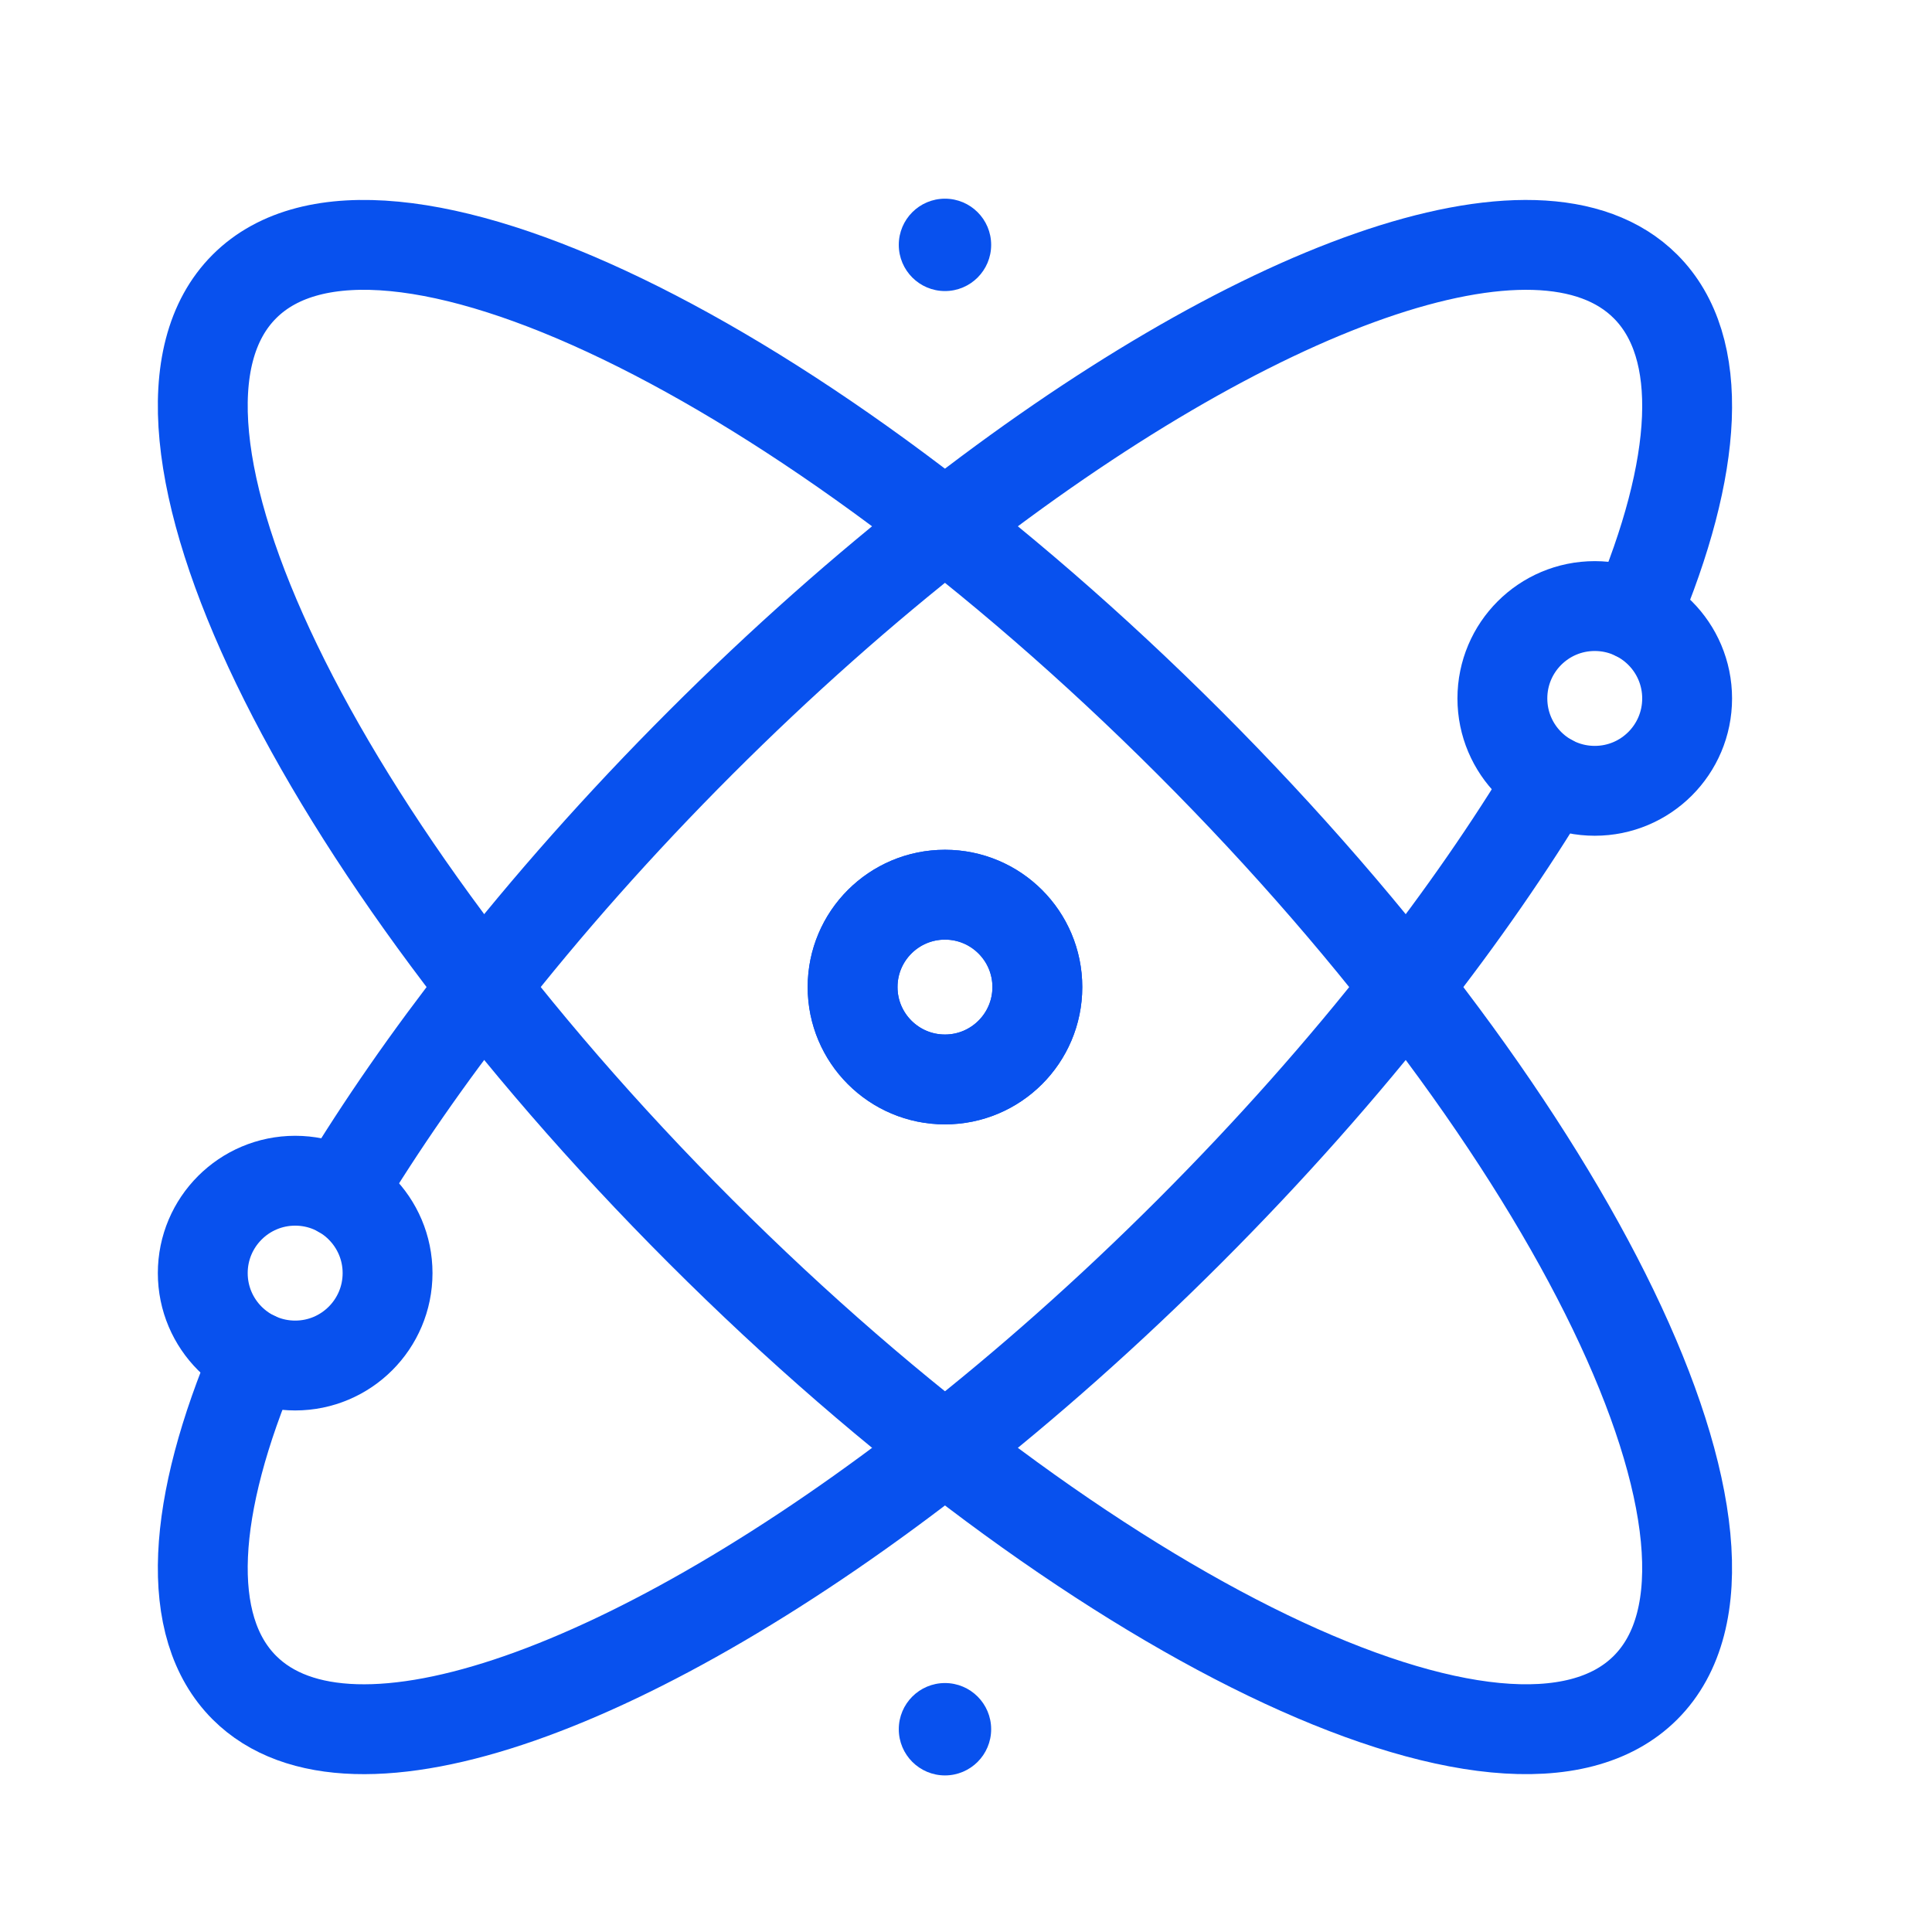 <svg width="43" height="43" viewBox="0 0 43 43" fill="none" xmlns="http://www.w3.org/2000/svg">
<path d="M36.399 13.698C37.798 10.394 37.98 7.732 36.624 6.376C34.248 4 27.86 6.348 21.032 11.694C19.228 13.107 17.392 14.729 15.592 16.529C13.792 18.329 12.17 20.165 10.757 21.969C9.533 23.531 8.467 25.071 7.578 26.544" stroke="#0851EE" stroke-width="2" stroke-miterlimit="10" stroke-linecap="round" stroke-linejoin="round"/>
<path d="M5.685 30.192C4.267 33.518 4.077 36.199 5.439 37.561C7.816 39.937 14.204 37.59 21.032 32.244C22.836 30.83 24.671 29.208 26.471 27.408C28.271 25.608 29.893 23.773 31.307 21.969C32.542 20.391 33.617 18.837 34.51 17.351" stroke="#0851EE" stroke-width="2" stroke-miterlimit="10" stroke-linecap="round" stroke-linejoin="round"/>
<path d="M36.624 37.561C39.628 34.557 35.082 25.141 26.471 16.529C17.859 7.918 8.443 3.372 5.439 6.376C2.435 9.38 6.981 18.796 15.592 27.408C24.204 36.019 33.62 40.565 36.624 37.561Z" stroke="#0851EE" stroke-width="2" stroke-miterlimit="10" stroke-linecap="round" stroke-linejoin="round"/>
<path d="M21.032 24.025C22.167 24.025 23.088 23.105 23.088 21.969C23.088 20.833 22.167 19.913 21.032 19.913C19.896 19.913 18.976 20.833 18.976 21.969C18.976 23.105 19.896 24.025 21.032 24.025Z" stroke="#0851EE" stroke-width="2" stroke-miterlimit="10" stroke-linecap="round" stroke-linejoin="round"/>
<path d="M21.032 24.025C22.167 24.025 23.088 23.105 23.088 21.969C23.088 20.833 22.167 19.913 21.032 19.913C19.896 19.913 18.976 20.833 18.976 21.969C18.976 23.105 19.896 24.025 21.032 24.025Z" stroke="#0851EE" stroke-width="2" stroke-miterlimit="10" stroke-linecap="round" stroke-linejoin="round"/>
<path d="M35.494 17.601C36.63 17.601 37.55 16.681 37.55 15.545C37.55 14.409 36.63 13.489 35.494 13.489C34.358 13.489 33.438 14.409 33.438 15.545C33.438 16.681 34.358 17.601 35.494 17.601Z" stroke="#0851EE" stroke-width="2" stroke-miterlimit="10" stroke-linecap="round" stroke-linejoin="round"/>
<path d="M6.57 30.392C7.705 30.392 8.626 29.471 8.626 28.335C8.626 27.2 7.705 26.279 6.57 26.279C5.434 26.279 4.513 27.2 4.513 28.335C4.513 29.471 5.434 30.392 6.57 30.392Z" stroke="#0851EE" stroke-width="2" stroke-miterlimit="10" stroke-linecap="round" stroke-linejoin="round"/>
<circle cx="21.032" cy="5.45" r="1.028" fill="#0851EE"/>
<circle cx="21.032" cy="38.487" r="1.028" fill="#0851EE"/>
</svg>
